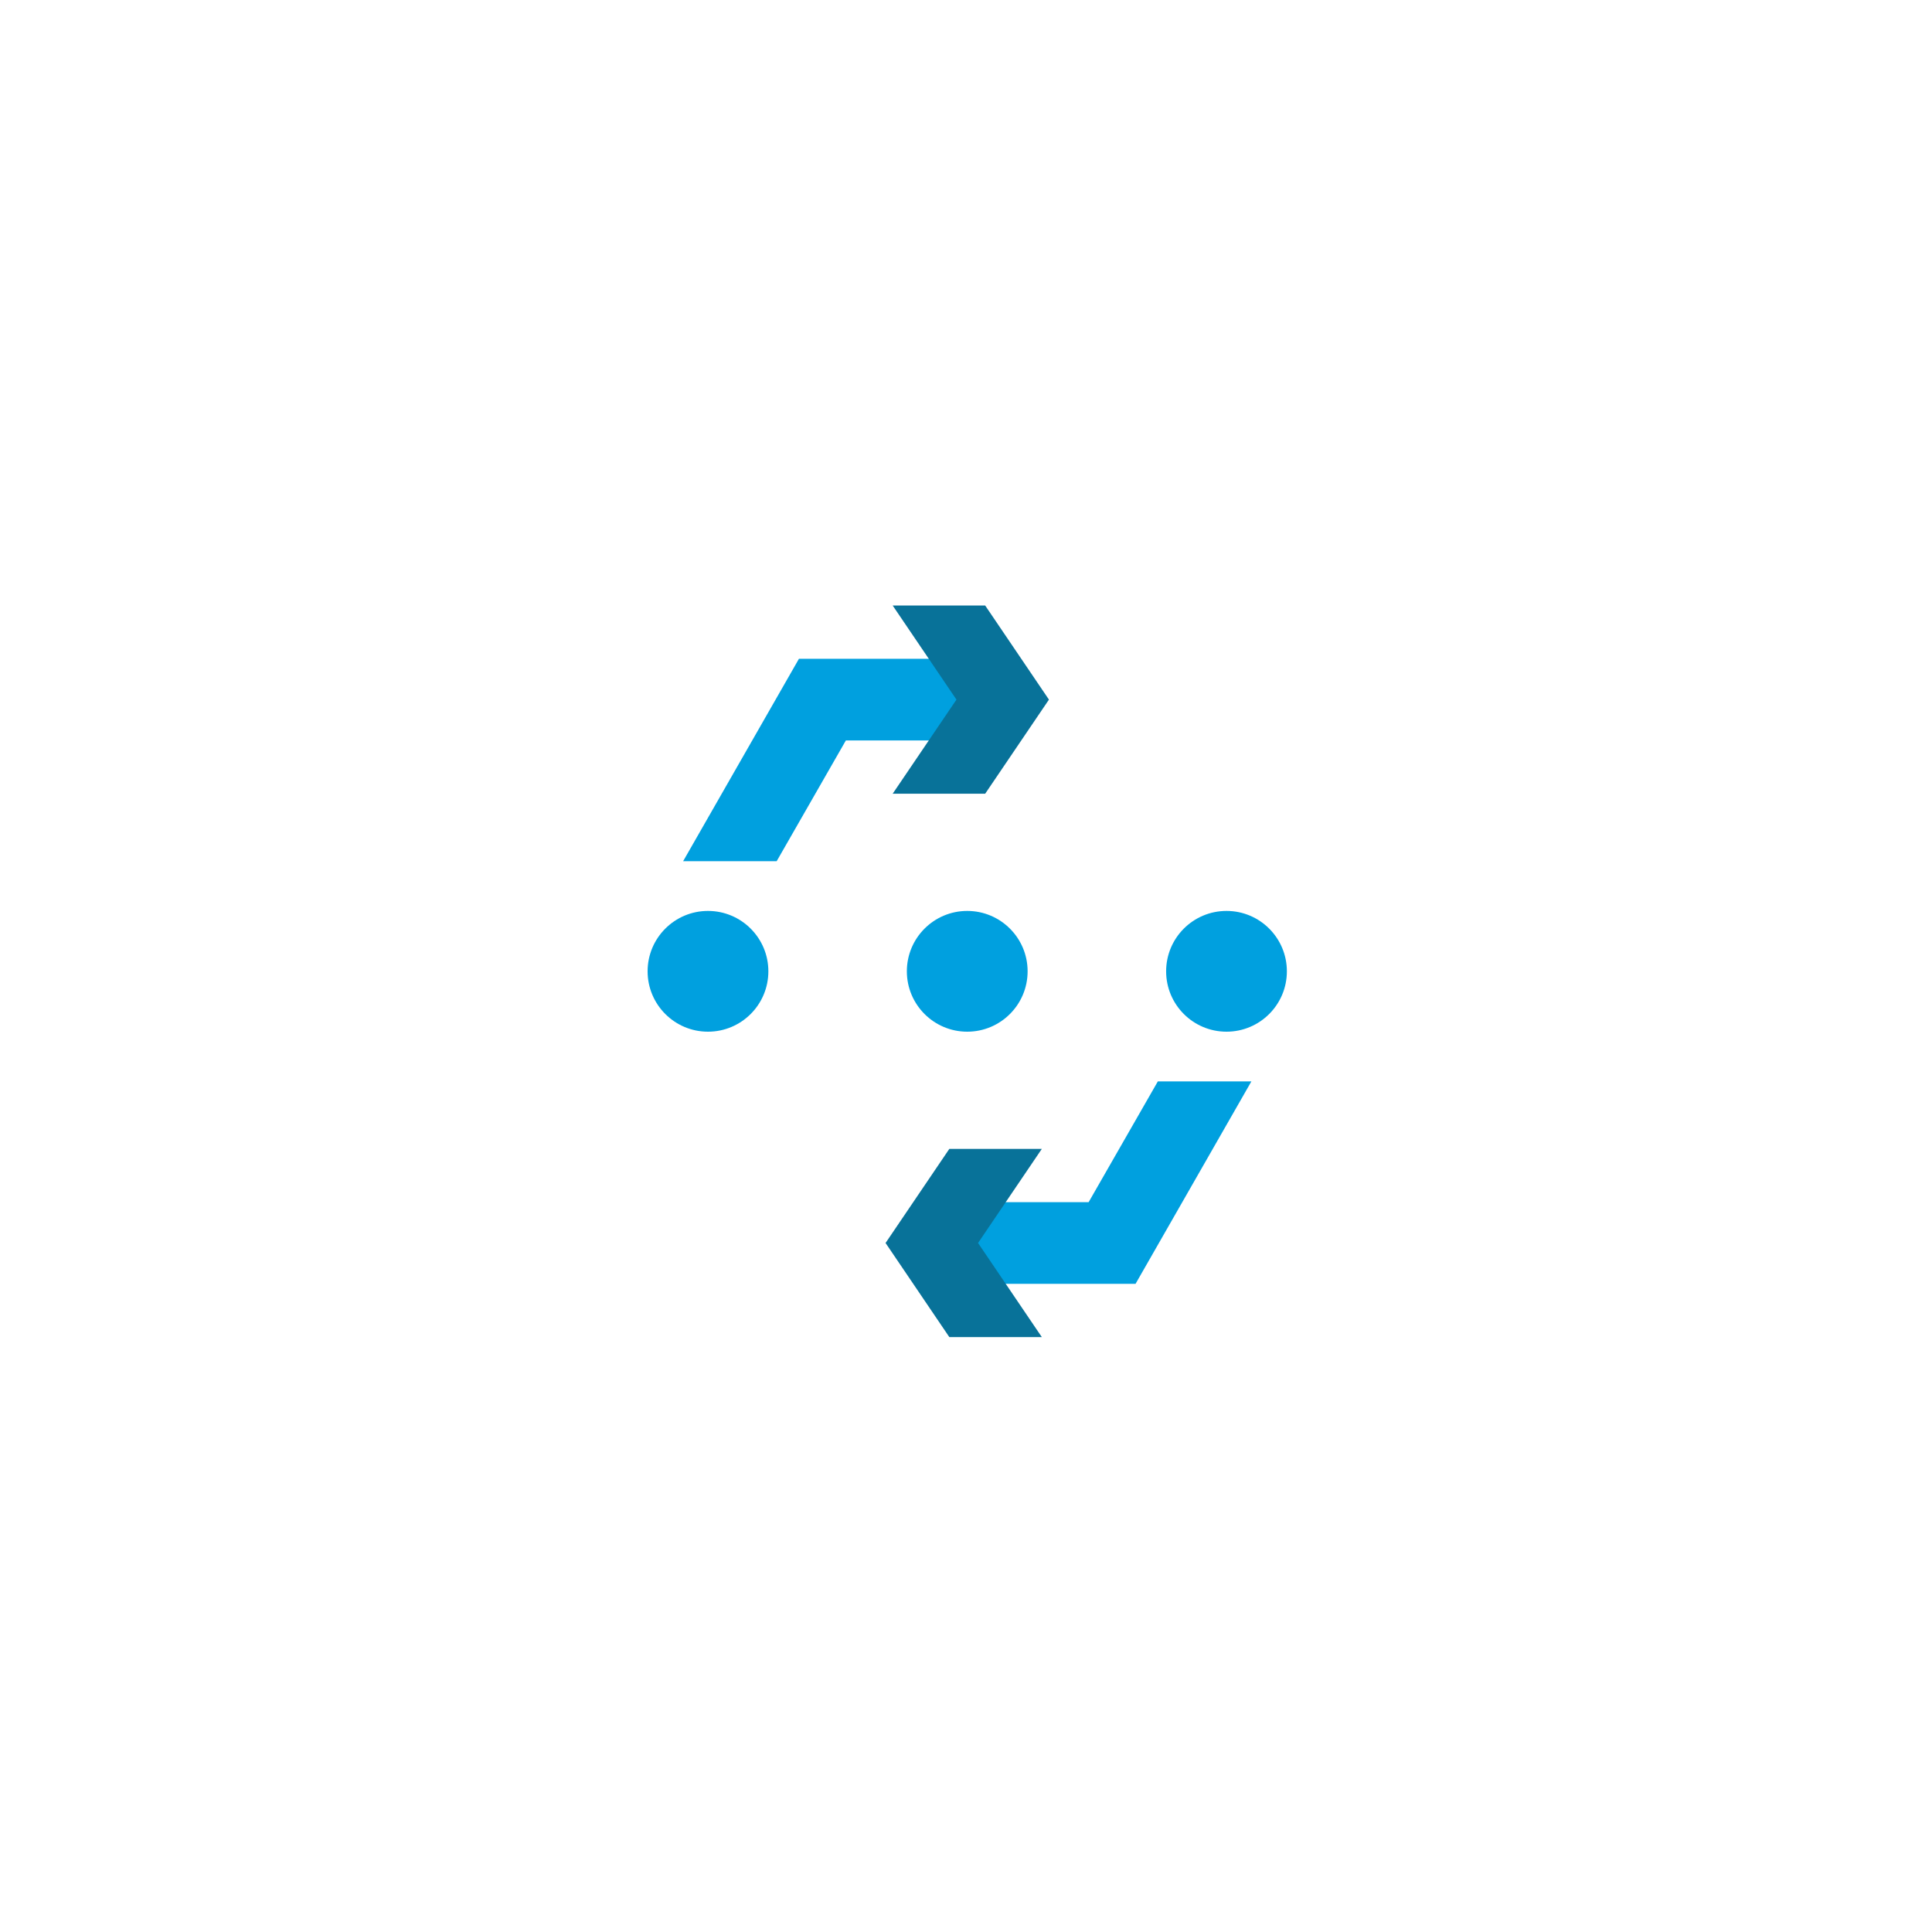 <svg width="155" height="155" viewBox="0 0 155 155" fill="none" xmlns="http://www.w3.org/2000/svg">
<g filter="url(#filter0_d_343_11194)">
<path d="M77.6 134.926C109.08 134.926 134.6 109.406 134.6 77.926C134.6 46.446 109.08 20.926 77.6 20.926C46.119 20.926 20.6 46.446 20.6 77.926C20.6 109.406 46.119 134.926 77.6 134.926Z" fill="white"/>
</g>
<path d="M77.599 82.77C80.274 82.77 82.443 80.601 82.443 77.926C82.443 75.251 80.274 73.082 77.599 73.082C74.924 73.082 72.755 75.251 72.755 77.926C72.755 80.601 74.924 82.77 77.599 82.77Z" fill="#00A0DF"/>
<path d="M56.8 82.77C59.475 82.77 61.644 80.601 61.644 77.926C61.644 75.251 59.475 73.082 56.8 73.082C54.125 73.082 51.956 75.251 51.956 77.926C51.956 80.601 54.125 82.77 56.8 82.77Z" fill="#00A0DF"/>
<path d="M98.4 82.77C101.075 82.77 103.243 80.601 103.243 77.926C103.243 75.251 101.075 73.082 98.4 73.082C95.724 73.082 93.556 75.251 93.556 77.926C93.556 80.601 95.724 82.77 98.4 82.77Z" fill="#00A0DF"/>
<path d="M92.891 86.758L87.339 96.446H78.358V102.999H91.103L100.396 86.758H92.891Z" fill="#00A0DF"/>
<path d="M78.467 99.722L83.584 92.172H76.163L71.047 99.722L76.163 107.273H83.584L78.467 99.722Z" fill="#087299"/>
<path d="M62.31 69.093L67.862 59.405L76.843 59.405L76.843 52.852L64.098 52.852L54.805 69.093L62.31 69.093Z" fill="#00A0DF"/>
<path d="M76.734 56.129L71.617 63.679L79.038 63.679L84.154 56.129L79.038 48.578L71.617 48.578L76.734 56.129Z" fill="#087299"/>
<defs>
<filter id="filter0_d_343_11194" x="0.6" y="0.926" width="154" height="154" filterUnits="userSpaceOnUse" color-interpolation-filters="sRGB">
<feFlood flood-opacity="0" result="BackgroundImageFix"/>
<feColorMatrix in="SourceAlpha" type="matrix" values="0 0 0 0 0 0 0 0 0 0 0 0 0 0 0 0 0 0 127 0" result="hardAlpha"/>
<feOffset/>
<feGaussianBlur stdDeviation="10"/>
<feComposite in2="hardAlpha" operator="out"/>
<feColorMatrix type="matrix" values="0 0 0 0 0 0 0 0 0 0 0 0 0 0 0 0 0 0 0.3 0"/>
<feBlend mode="normal" in2="BackgroundImageFix" result="effect1_dropShadow_343_11194"/>
<feBlend mode="normal" in="SourceGraphic" in2="effect1_dropShadow_343_11194" result="shape"/>
</filter>
</defs>
</svg>
